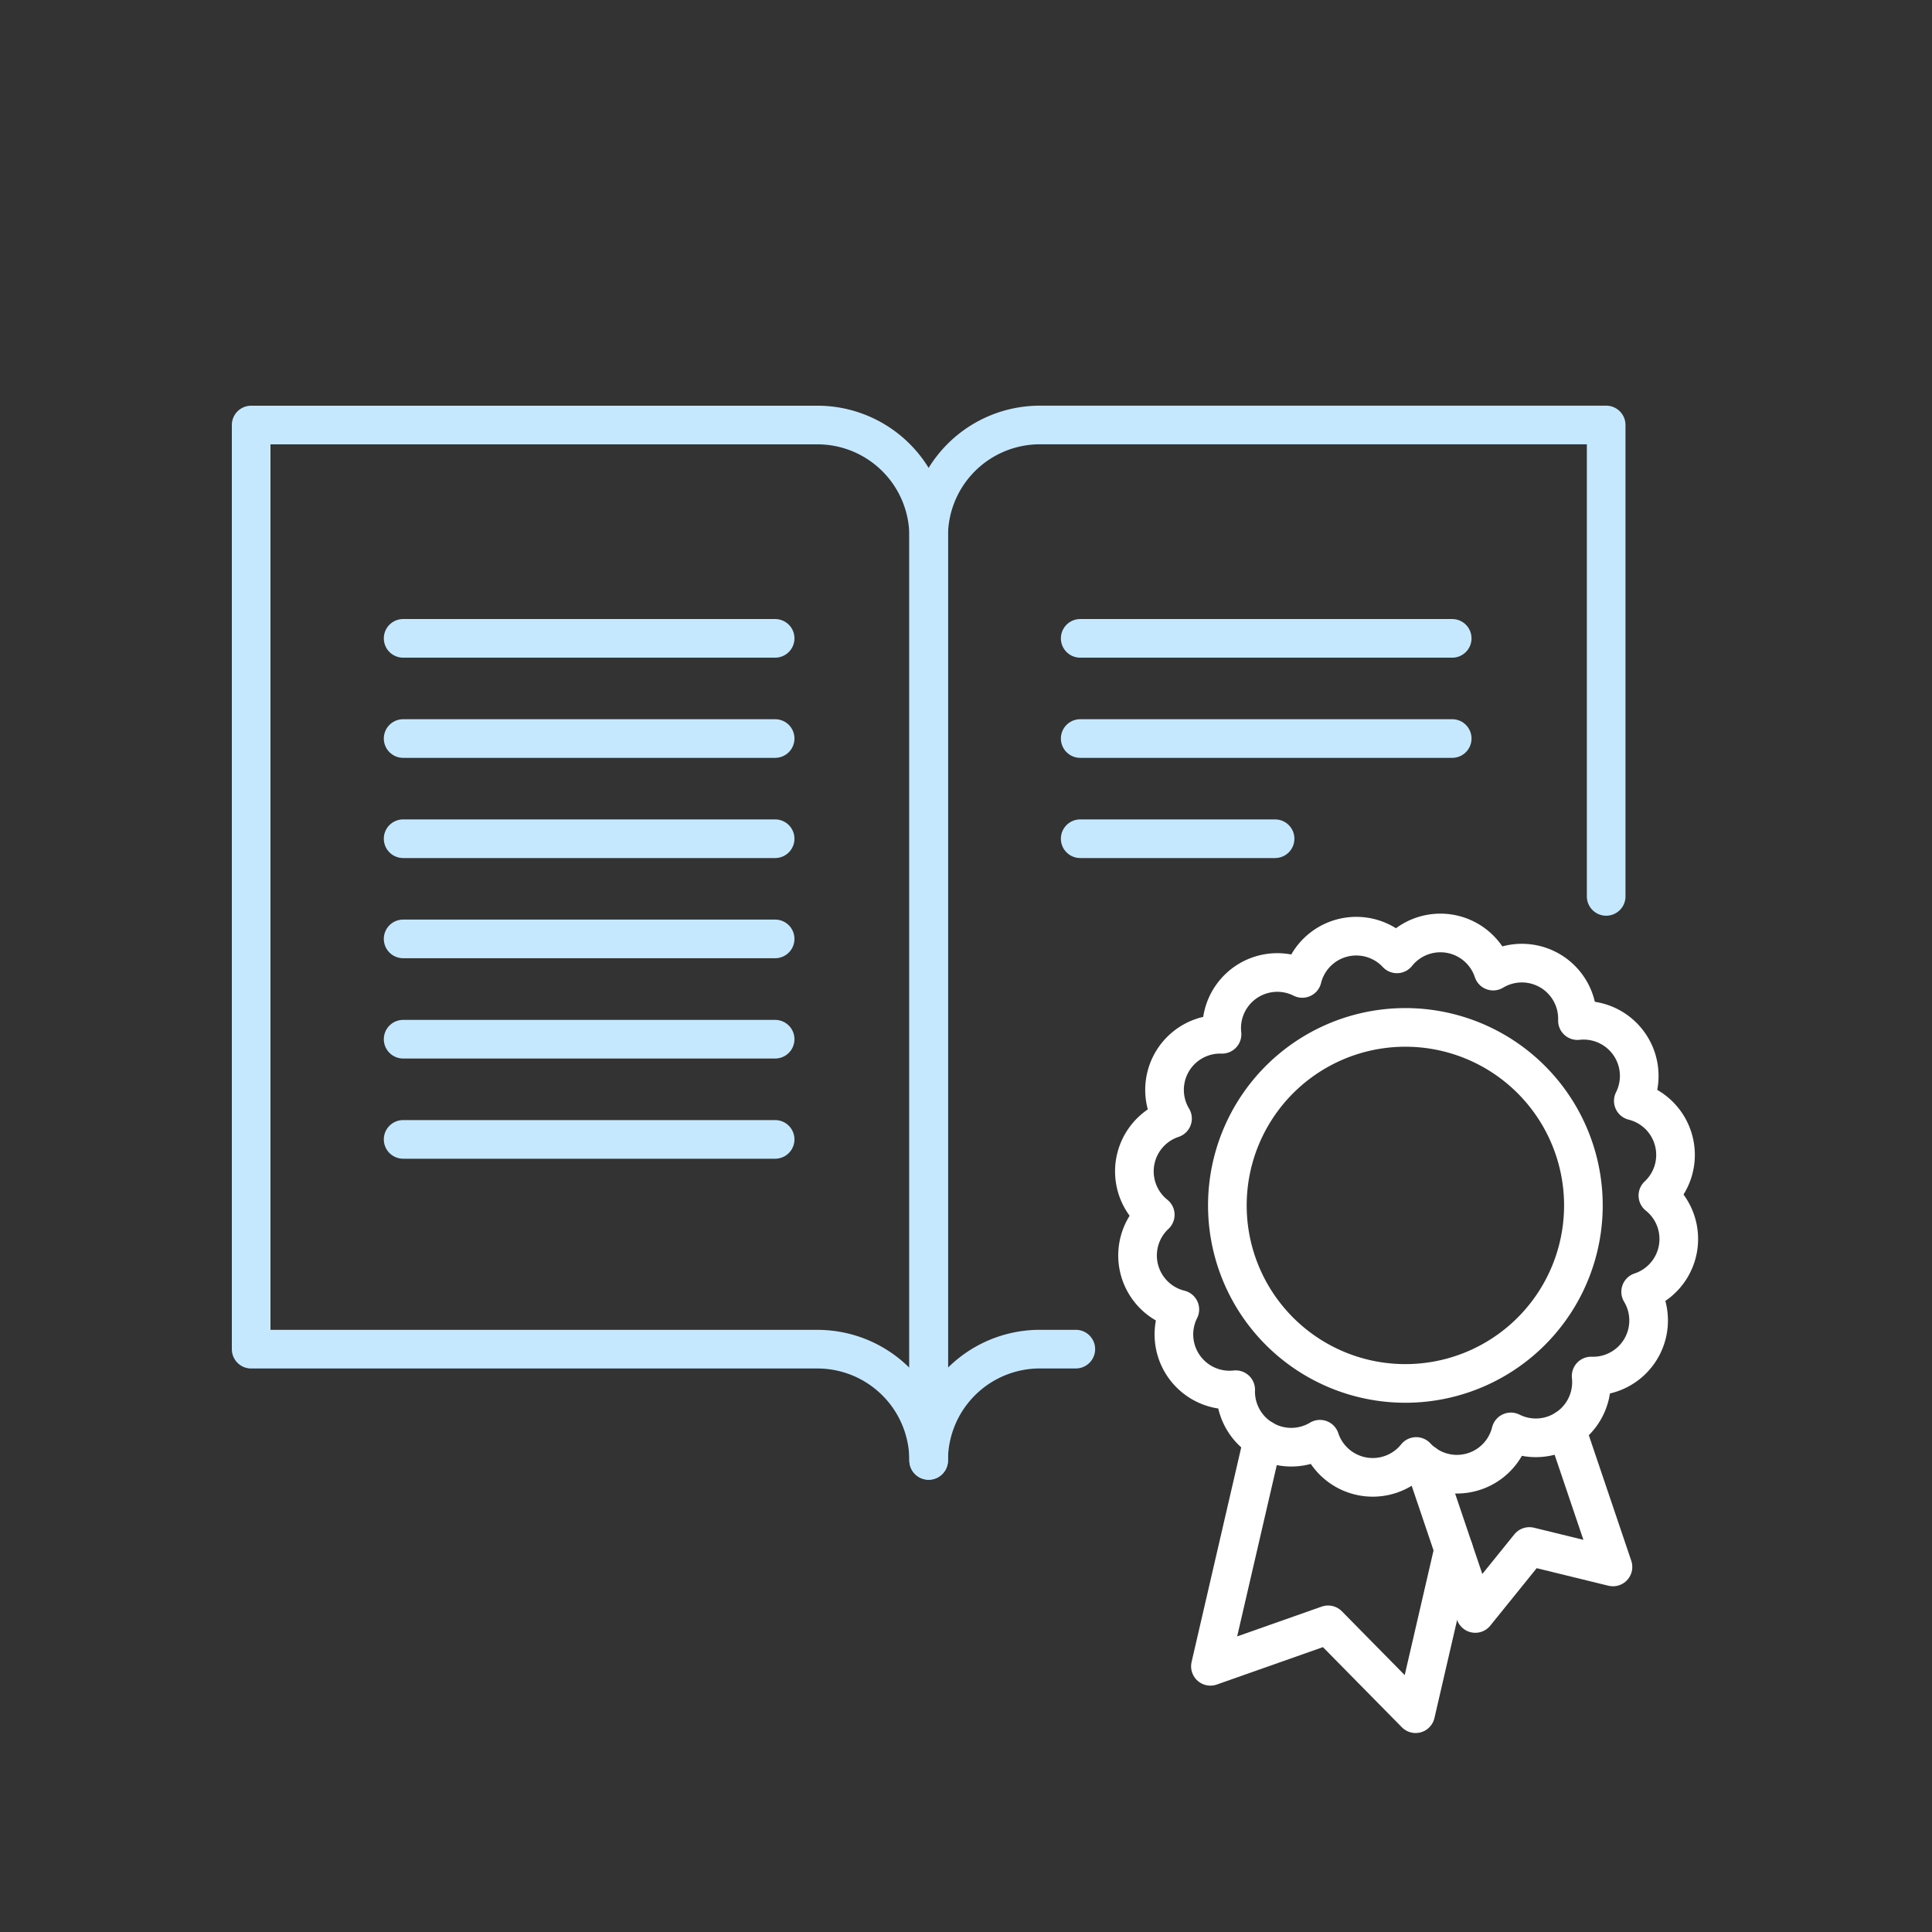 <svg xmlns="http://www.w3.org/2000/svg" width="100" height="100" viewBox="0 0 100 100">
  <rect x="0" y="0" width="100" height="100" fill="#333333" stroke="none"/>
  <g id="ic_cursos_ministrados" transform="translate(-251 -58.754)">
    <g id="Grupo_6080" data-name="Grupo 6080" transform="translate(132 -172.137)">
      <path id="Caminho_10597" data-name="Caminho 10597" d="M167.067,306.482a5.758,5.758,0,0,0-5.757-5.758H132V252.89h29.31a5.758,5.758,0,0,1,5.757,5.758v47.834Z" transform="translate(0 0)" fill="none" stroke="#c5e8ff" stroke-linecap="round" stroke-linejoin="round" stroke-width="2"/>
      <path id="Caminho_10598" data-name="Caminho 10598" d="M205.034,277.288v-24.4h-29.31a5.758,5.758,0,0,0-5.758,5.758v47.834a5.758,5.758,0,0,1,5.758-5.758h1.859" transform="translate(-2.899 0)" fill="none" stroke="#c5e8ff" stroke-linecap="round" stroke-linejoin="round" stroke-width="2"/>
      <line id="Linha_161" data-name="Linha 161" x1="19.255" transform="translate(139.866 263.932)" fill="none" stroke="#c5e8ff" stroke-linecap="round" stroke-linejoin="round" stroke-width="2"/>
      <line id="Linha_162" data-name="Linha 162" x1="19.255" transform="translate(139.866 269.117)" fill="none" stroke="#c5e8ff" stroke-linecap="round" stroke-linejoin="round" stroke-width="2"/>
      <line id="Linha_163" data-name="Linha 163" x1="19.255" transform="translate(139.866 274.303)" fill="none" stroke="#c5e8ff" stroke-linecap="round" stroke-linejoin="round" stroke-width="2"/>
      <line id="Linha_164" data-name="Linha 164" x1="19.255" transform="translate(174.911 263.932)" fill="none" stroke="#c5e8ff" stroke-linecap="round" stroke-linejoin="round" stroke-width="2"/>
      <line id="Linha_165" data-name="Linha 165" x1="19.255" transform="translate(174.911 269.117)" fill="none" stroke="#c5e8ff" stroke-linecap="round" stroke-linejoin="round" stroke-width="2"/>
      <line id="Linha_166" data-name="Linha 166" x1="10.087" transform="translate(174.911 274.303)" fill="none" stroke="#c5e8ff" stroke-linecap="round" stroke-linejoin="round" stroke-width="2"/>
      <line id="Linha_167" data-name="Linha 167" x1="19.255" transform="translate(139.866 279.488)" fill="none" stroke="#c5e8ff" stroke-linecap="round" stroke-linejoin="round" stroke-width="2"/>
      <line id="Linha_168" data-name="Linha 168" x1="19.255" transform="translate(139.866 284.68)" fill="none" stroke="#c5e8ff" stroke-linecap="round" stroke-linejoin="round" stroke-width="2"/>
      <line id="Linha_169" data-name="Linha 169" x1="19.255" transform="translate(139.866 289.866)" fill="none" stroke="#c5e8ff" stroke-linecap="round" stroke-linejoin="round" stroke-width="2"/>
      <path id="Caminho_10599" data-name="Caminho 10599" d="M188.473,309.733l-2.717,11.746,6.091-2.147,4.53,4.6,1.966-8.5" transform="translate(-4.105 -4.34)" fill="none" stroke="#fff" stroke-linecap="round" stroke-linejoin="round" stroke-width="2"/>
      <path id="Caminho_10600" data-name="Caminho 10600" d="M209.43,292.195a2.878,2.878,0,0,0-2.111-2.148,2.88,2.88,0,0,0-2.892-4.155,2.878,2.878,0,0,0-4.361-2.563,2.878,2.878,0,0,0-4.981-.892,2.879,2.879,0,0,0-4.9,1.271,2.879,2.879,0,0,0-4.154,2.892,2.878,2.878,0,0,0-2.563,4.361,2.879,2.879,0,0,0-.893,4.981,2.878,2.878,0,0,0,1.272,4.9,2.879,2.879,0,0,0,2.891,4.154,2.878,2.878,0,0,0,4.361,2.563,2.88,2.88,0,0,0,4.982.893,2.877,2.877,0,0,0,4.9-1.272,2.88,2.88,0,0,0,4.155-2.891,2.878,2.878,0,0,0,2.563-4.361,2.879,2.879,0,0,0,.892-4.982A2.877,2.877,0,0,0,209.43,292.195Z" transform="translate(-3.779 -2.174)" fill="none" stroke="#fff" stroke-linecap="round" stroke-linejoin="round" stroke-width="2"/>
      <path id="Caminho_10601" data-name="Caminho 10601" d="M197.76,310.951l2.621,7.748,2.8-3.467,4.327,1.059-2.418-7.149" transform="translate(-5.021 -4.295)" fill="none" stroke="#fff" stroke-linecap="round" stroke-linejoin="round" stroke-width="2"/>
      <path id="Caminho_10602" data-name="Caminho 10602" d="M197.984,304.84A9.214,9.214,0,1,1,204.9,293.8,9.213,9.213,0,0,1,197.984,304.84Z" transform="translate(-4.177 -2.577)" fill="none" stroke="#fff" stroke-linecap="round" stroke-linejoin="round" stroke-width="2"/>
    </g>
    <g id="Retângulo_1611" data-name="Retângulo 1611" transform="translate(251 58.754)" fill="#fff" stroke="#707070" stroke-width="1" opacity="0">
      <rect width="100" height="100" stroke="none"/>
      <rect x="0.5" y="0.5" width="99" height="99" fill="none"/>
    </g>
  </g>
</svg>

